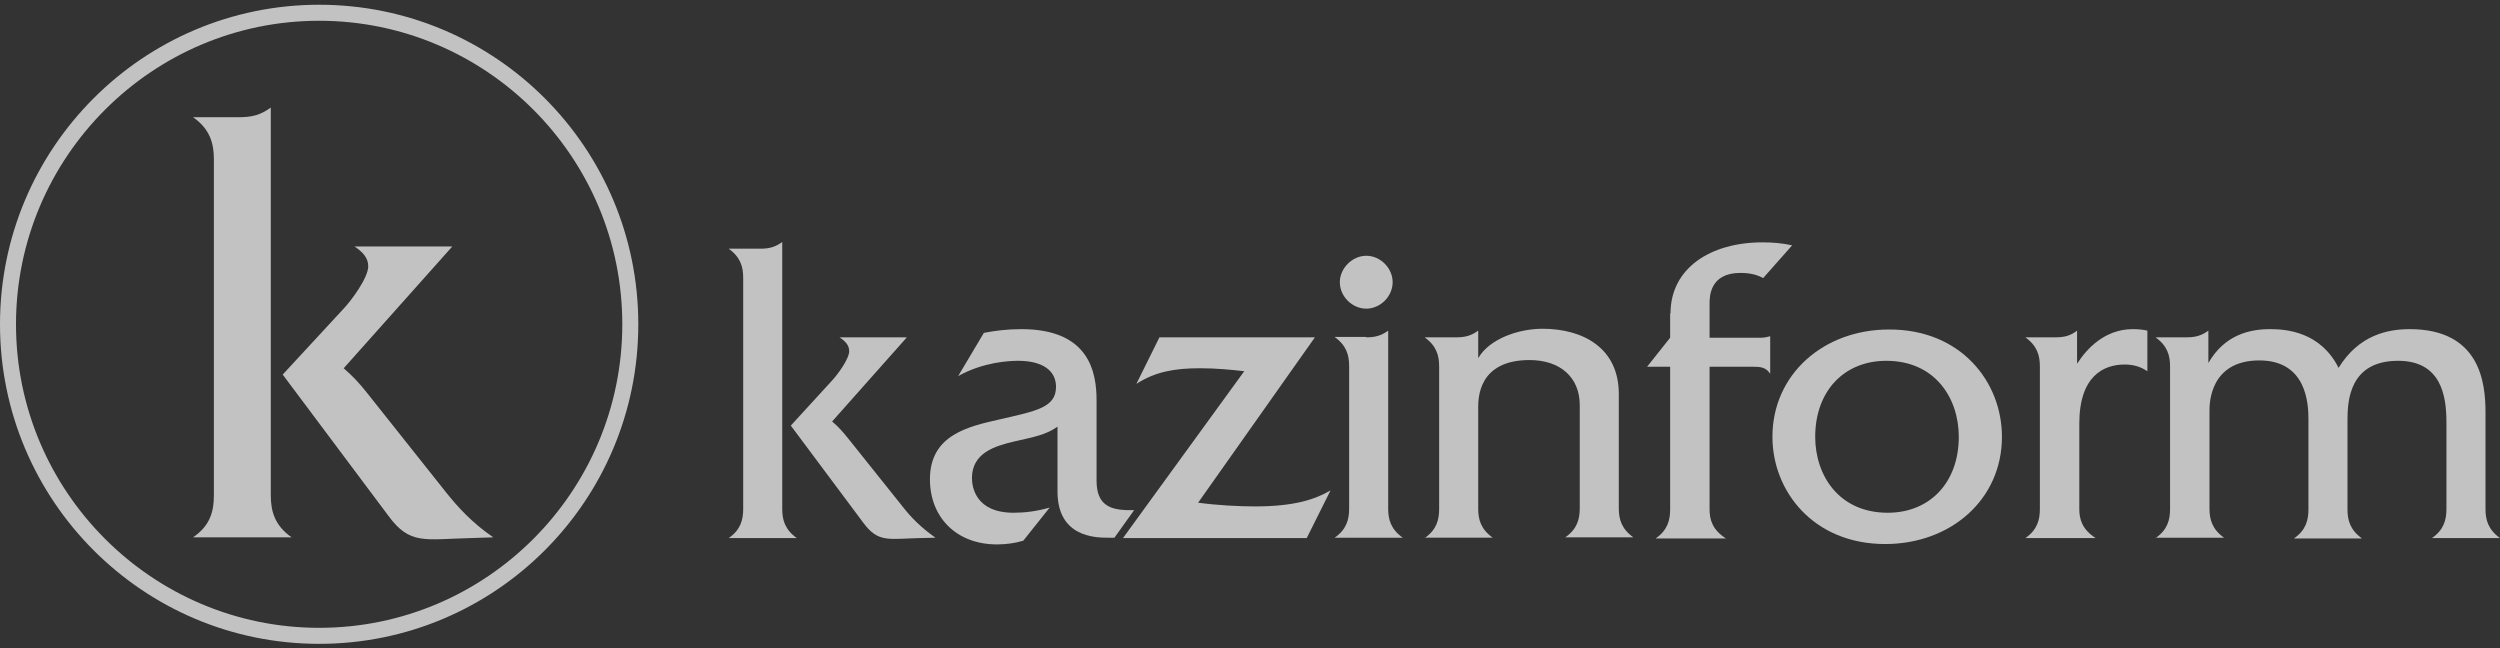 <svg width="266" height="69" viewBox="0 0 266 69" fill="none" xmlns="http://www.w3.org/2000/svg">
<rect x="0" y="0" width="266" height="69" fill="#333333" stroke="none"/>
<path d="M36.57 39.181C37.52 40.013 38.232 40.767 38.984 41.718L47.453 52.377C48.72 53.962 50.184 55.587 52.48 57.172L50.066 57.251C45.158 57.37 43.614 58.004 41.319 54.873L30.079 39.855L36.49 32.92C37.401 31.969 39.182 29.552 39.182 28.323C39.182 27.412 38.548 26.778 37.717 26.223H48.126L36.57 39.181Z" fill="white" fill-opacity="0.7"/>
<path d="M28.812 52.694C28.812 54.358 29.208 55.904 31.029 57.172H20.541C22.401 55.904 22.757 54.358 22.757 52.694V16.951C22.757 15.286 22.361 13.74 20.541 12.472H25.448C26.794 12.472 27.744 12.235 28.812 11.442V52.694Z" fill="white" fill-opacity="0.7"/>
<path fill-rule="evenodd" clip-rule="evenodd" d="M33.957 0.505C52.717 0.505 67.915 15.722 67.915 34.505C67.915 53.288 52.717 68.505 33.957 68.505C15.198 68.505 0 53.248 0 34.505C4.25169e-05 15.722 15.237 0.505 33.957 0.505ZM33.957 2.209C16.187 2.209 1.702 16.712 1.702 34.505C1.702 52.297 16.187 66.801 33.957 66.801C51.767 66.801 66.213 52.297 66.213 34.505C66.213 16.673 51.728 2.209 33.957 2.209Z" fill="white" fill-opacity="0.7"/>
<path d="M108.68 35.02C115.962 35.02 116.674 39.696 116.674 42.589V51.149C116.674 53.685 118.06 54.2 119.84 54.279H120.672L118.574 57.212H117.901C116.516 57.212 112.519 57.132 112.519 52.298V45.403C111.173 46.314 110.065 46.473 107.849 46.988C105.87 47.463 103.416 48.177 103.416 50.871C103.416 51.822 103.812 54.556 107.849 54.556C109.036 54.556 110.342 54.398 111.688 54.002L108.877 57.529C107.967 57.806 107.017 57.925 106.068 57.925C101.793 57.925 98.944 55.072 98.944 50.99C98.944 46.235 103.099 45.363 106.424 44.61C110.184 43.738 112.361 43.382 112.361 41.163C112.361 39.459 110.975 38.389 108.324 38.389C107.413 38.389 104.643 38.507 101.951 40.013L104.682 35.417C105.909 35.179 107.215 35.02 108.68 35.02Z" fill="white" fill-opacity="0.7"/>
<path fill-rule="evenodd" clip-rule="evenodd" d="M200.974 35.06C208.613 35.021 213.006 40.608 213.006 46.473C213.006 53.17 207.544 57.885 200.579 57.885C192.98 57.885 188.587 52.298 188.587 46.473C188.587 39.815 194.048 35.06 200.974 35.06ZM200.697 38.389C196.225 38.389 193.138 41.599 193.138 46.473C193.138 50.594 195.671 54.556 200.856 54.556C205.328 54.556 208.415 51.347 208.415 46.473C208.415 42.352 205.882 38.389 200.697 38.389Z" fill="white" fill-opacity="0.7"/>
<path d="M88.535 44.848C89.208 45.403 89.683 45.957 90.197 46.591L96.055 53.922C96.925 55.032 97.954 56.102 99.537 57.212L97.875 57.251C94.511 57.33 93.442 57.766 91.859 55.626L84.141 45.283L88.495 40.528C89.128 39.855 90.355 38.19 90.355 37.358C90.355 36.724 89.92 36.288 89.326 35.892H96.49L88.535 44.848Z" fill="white" fill-opacity="0.7"/>
<path d="M187.518 25.787C188.626 25.787 189.576 25.866 190.684 26.104L187.597 29.591C187.043 29.274 186.291 29.037 185.183 29.037C181.938 29.037 181.898 31.533 181.898 32.286V35.932H187.439C187.795 35.932 188.191 35.813 188.349 35.773V39.776C187.914 39.062 187.241 39.023 186.608 39.023H181.898V54.2C181.898 55.31 182.215 56.38 183.639 57.291H176.159C177.426 56.419 177.703 55.349 177.703 54.2V39.023H175.249L177.703 35.932V33.356H177.742C177.742 28.521 182.017 25.787 187.518 25.787Z" fill="white" fill-opacity="0.7"/>
<path d="M256.383 35.02C263.902 35.02 264.457 40.766 264.457 43.857V54.16C264.457 55.309 264.734 56.34 266 57.251H258.757C260.024 56.379 260.301 55.309 260.301 54.16V44.927C260.301 42.193 259.786 38.389 255.156 38.389C249.971 38.389 249.773 42.669 249.773 44.69V54.2C249.773 55.349 250.05 56.38 251.317 57.291H244.074C245.341 56.419 245.618 55.349 245.618 54.2V44.61C245.618 43.025 245.459 38.349 240.394 38.349C235.091 38.349 235.09 43.025 235.09 43.659V54.121C235.09 55.27 235.367 56.3 236.634 57.212H229.407C230.626 56.347 230.895 55.292 230.895 54.16V38.983C230.895 37.834 230.618 36.804 229.351 35.892H232.636C233.547 35.892 234.22 35.734 234.971 35.179V38.626C236.713 35.575 239.444 35.02 241.541 35.02C243.322 35.02 246.924 35.337 248.824 39.142C250.961 35.655 254.048 35.02 256.383 35.02Z" fill="white" fill-opacity="0.7"/>
<path d="M127.479 53.487C129.537 53.764 131.833 53.883 133.535 53.883C137.73 53.883 139.946 53.13 141.569 52.179L139.036 57.251H119.485L132.387 39.498C131.001 39.34 129.418 39.181 127.677 39.181C125.025 39.181 122.928 39.538 120.909 40.846L123.363 35.892H139.906L127.479 53.487Z" fill="white" fill-opacity="0.7"/>
<path d="M83.231 54.16C83.231 55.309 83.509 56.34 84.775 57.251H77.532C78.799 56.379 79.076 55.309 79.076 54.16V29.552C79.076 28.402 78.798 27.372 77.532 26.461H80.897C81.807 26.461 82.479 26.302 83.231 25.747V54.16Z" fill="white" fill-opacity="0.7"/>
<path d="M151.582 57.251V57.211H151.638C151.619 57.224 151.601 57.238 151.582 57.251Z" fill="white" fill-opacity="0.7"/>
<path d="M226.937 35.02C227.452 35.02 227.966 35.06 228.481 35.179V39.498C227.768 39.023 227.016 38.785 226.067 38.785C223.811 38.785 221.238 40.014 221.238 45.086V54.16C221.238 55.27 221.555 56.34 222.98 57.251H215.499C216.766 56.379 217.043 55.309 217.043 54.16V38.983C217.043 37.834 216.766 36.804 215.499 35.892H218.705C219.615 35.892 220.288 35.734 221.001 35.179V38.706C222.03 37.081 223.969 35.02 226.937 35.02Z" fill="white" fill-opacity="0.7"/>
<path d="M229.351 57.251V57.212H229.407C229.389 57.225 229.37 57.238 229.351 57.251Z" fill="white" fill-opacity="0.7"/>
<path d="M147.703 54.121C147.703 55.27 147.98 56.3 149.246 57.212H142.004C143.27 56.34 143.548 55.27 143.548 54.121V38.943C143.548 37.794 143.27 36.764 142.004 35.852H145.368V35.892C146.278 35.892 146.951 35.733 147.703 35.179V54.121Z" fill="white" fill-opacity="0.7"/>
<path d="M164.128 34.98C168.402 34.98 172.241 37.002 172.241 41.915V54.081C172.241 55.23 172.518 56.26 173.785 57.172H166.542C167.808 56.3 168.086 55.23 168.086 54.081V43.104C168.086 40.172 166.028 38.309 162.743 38.309C157.281 38.309 157.281 42.391 157.281 43.382V54.12C157.281 55.27 157.558 56.3 158.824 57.211H151.638C152.856 56.347 153.125 55.292 153.125 54.16V38.983C153.125 37.834 152.848 36.803 151.582 35.892H154.946C155.856 35.892 156.529 35.733 157.281 35.179V38.111C158.468 36.051 161.555 34.98 164.128 34.98Z" fill="white" fill-opacity="0.7"/>
<path d="M145.368 27.214C146.872 27.214 148.178 28.521 148.178 30.027C148.178 31.533 146.872 32.841 145.368 32.841C143.864 32.841 142.558 31.533 142.558 30.027C142.558 28.521 143.904 27.214 145.368 27.214Z" fill="white" fill-opacity="0.7"/>
</svg>
